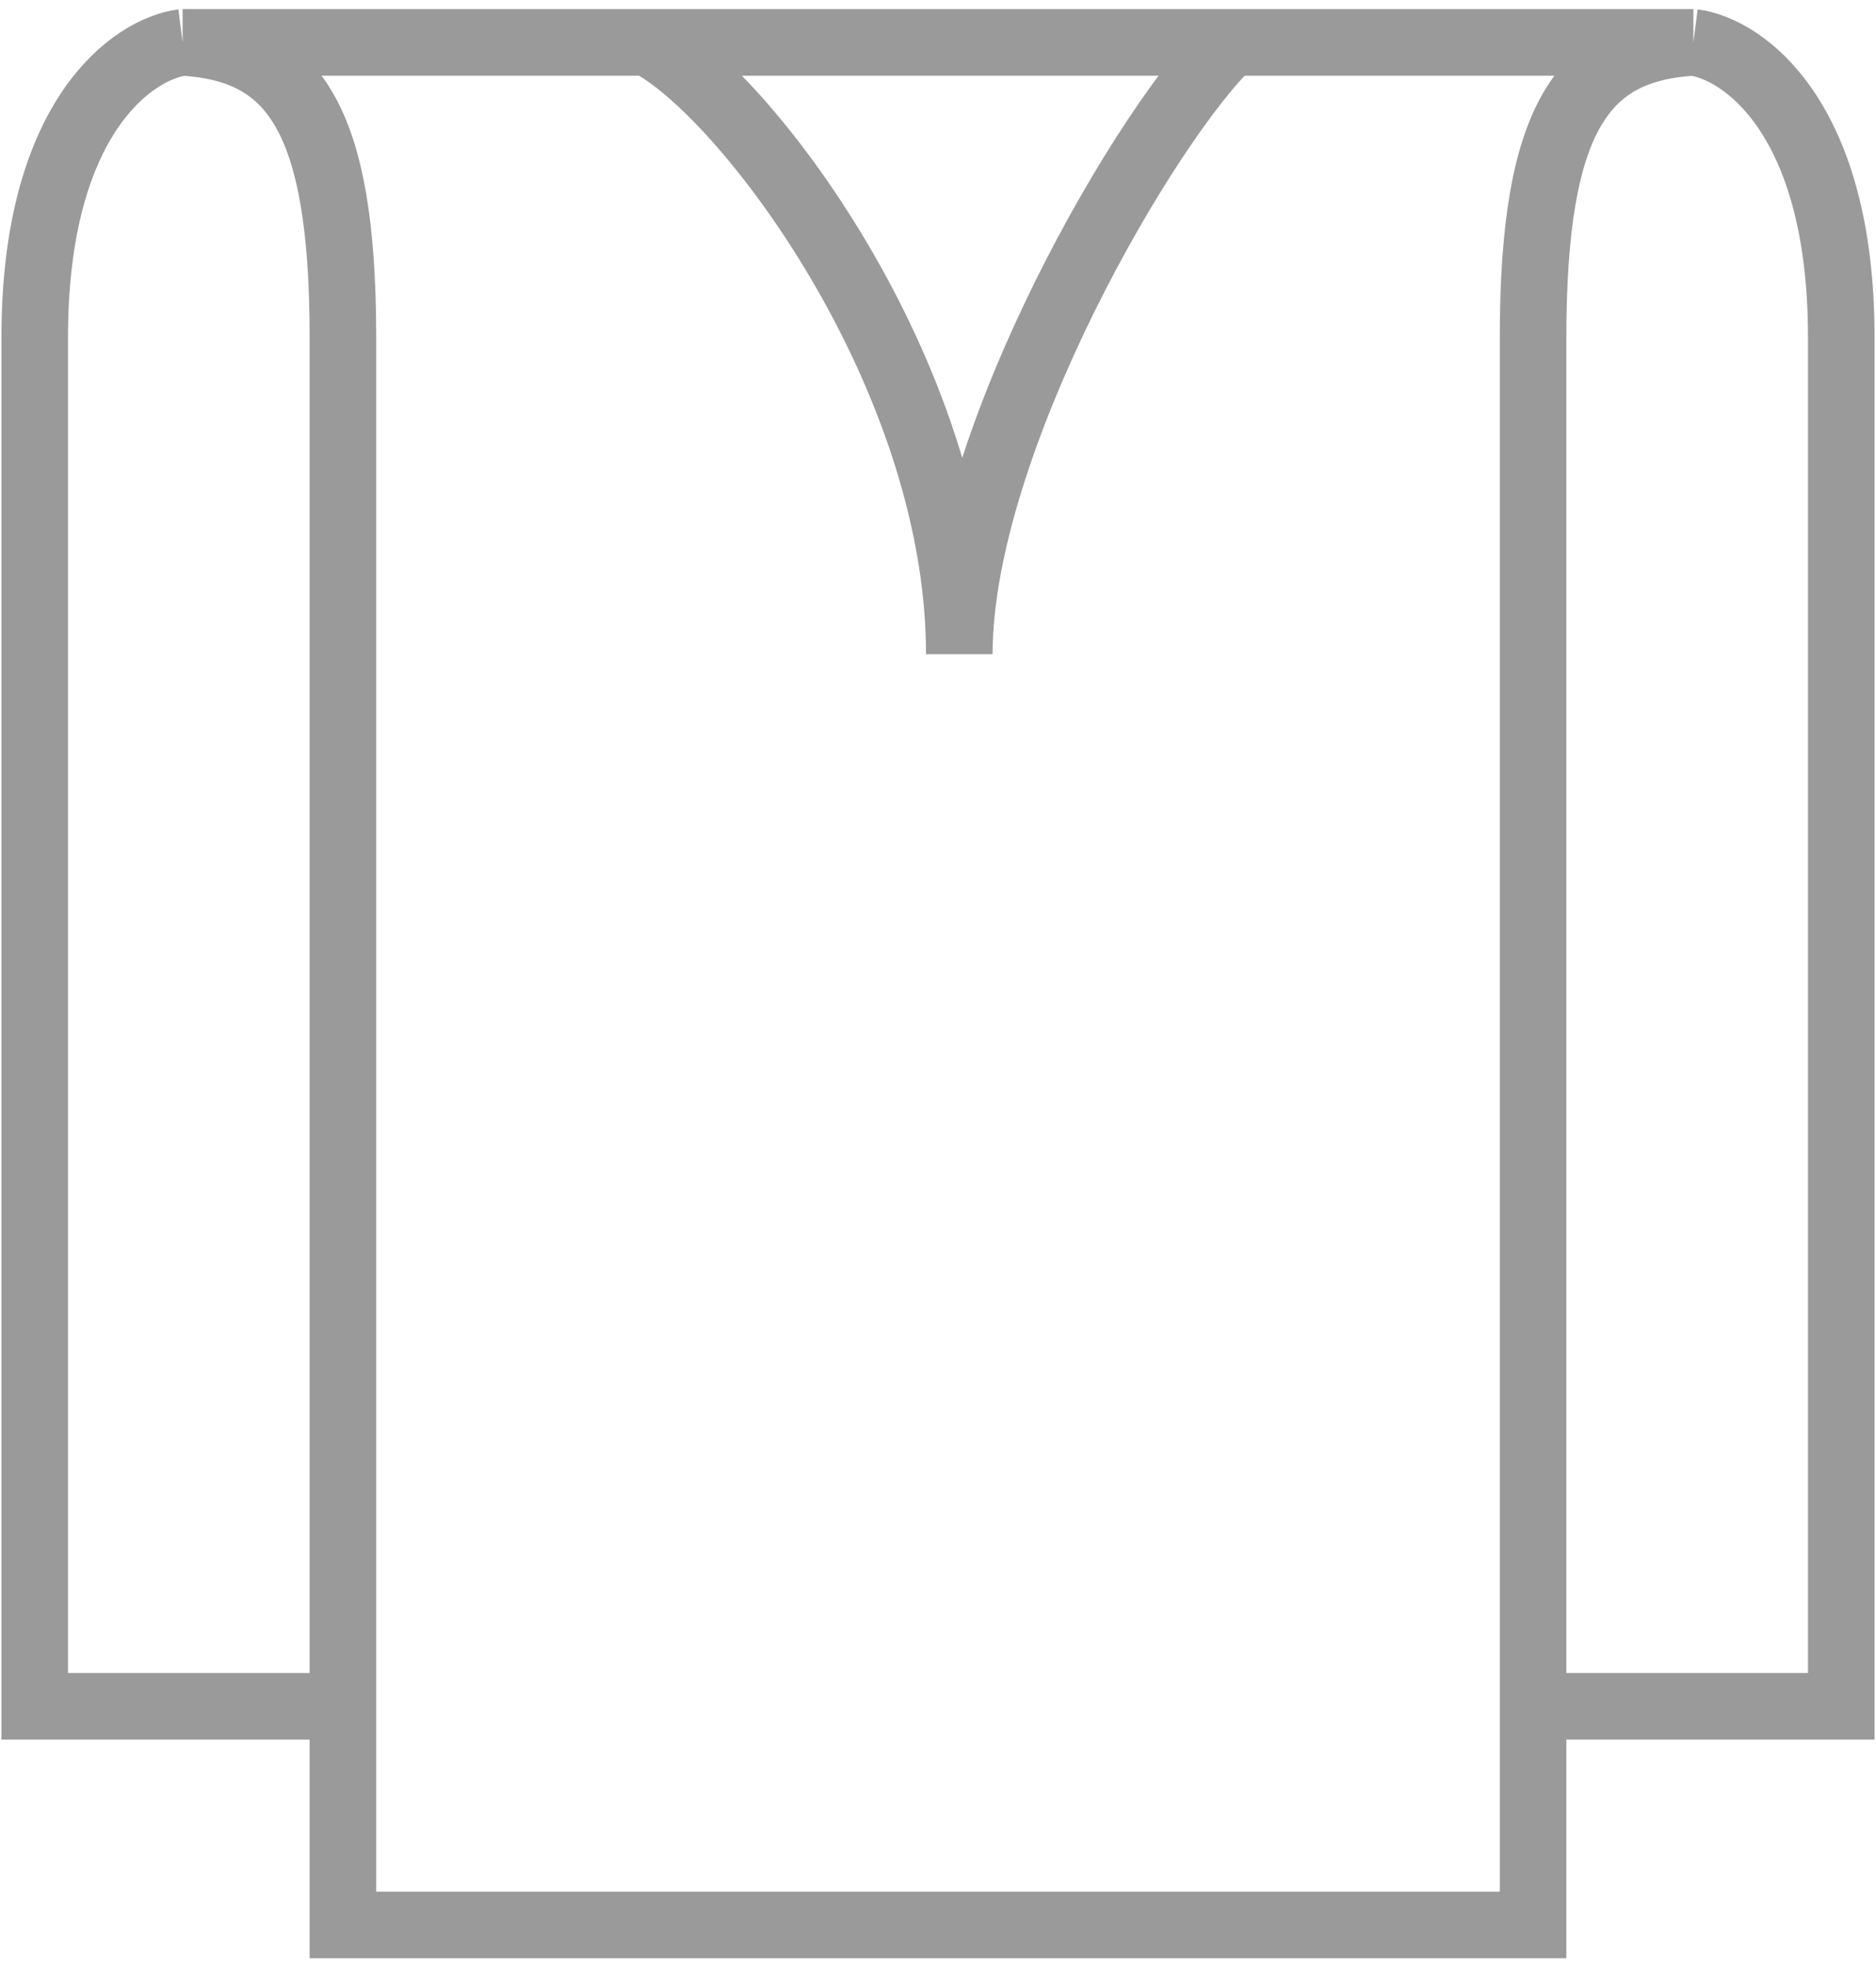 <svg width="62" height="65" viewBox="0 0 62 65" fill="none" xmlns="http://www.w3.org/2000/svg">
<path d="M6.035 1.401C9.664 1.61 11.333 3.851 11.333 11.141V56.385M6.035 1.401C4.406 1.61 1.148 3.851 1.148 11.141V56.385H11.333M6.035 1.401H21.396M11.333 56.385V63.611H26.497H35.503H50.667V56.385M55.965 1.401C52.336 1.61 50.667 3.851 50.667 11.141V56.385M55.965 1.401C57.594 1.61 60.852 3.851 60.852 11.141V56.385H50.667M55.965 1.401H40.681M21.396 1.401C24.499 2.929 31.704 12.312 31.704 21.618C31.704 14.565 38.022 3.868 40.681 1.401M21.396 1.401H40.681" stroke="#9A9A9A" stroke-width="2.2"/>
</svg>
